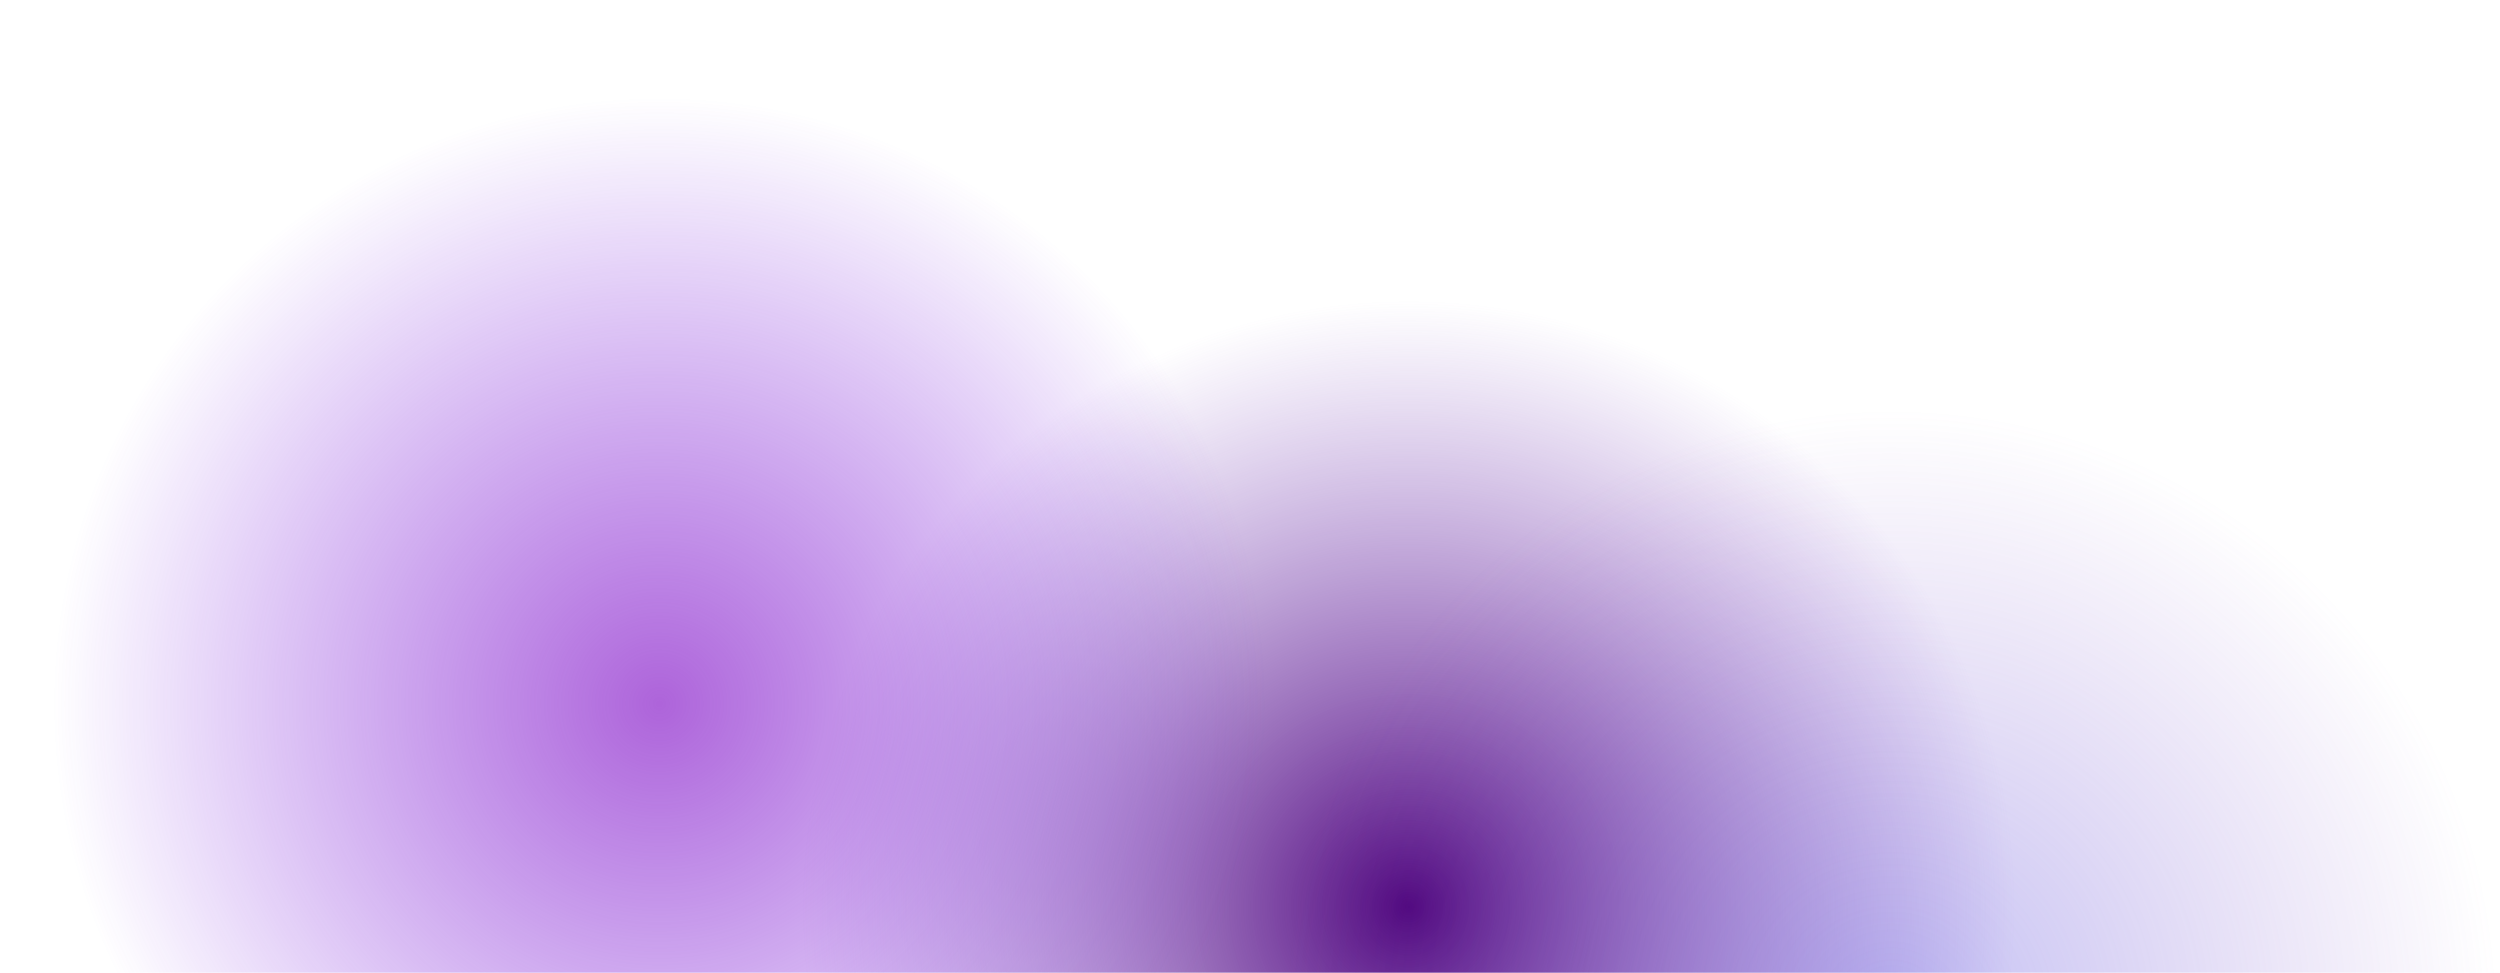 <svg xmlns="http://www.w3.org/2000/svg" width="1680" height="654" viewBox="0 0 1680 654" fill="none"><g clip-path="url(#clip0_915_5965)"><circle cx="946.592" cy="610.056" r="408.939" fill="url(#paint0_radial_915_5965)"></circle><circle opacity="0.7" cx="443.128" cy="473.298" r="408.939" fill="url(#paint1_radial_915_5965)"></circle><circle opacity="0.4" cx="1271.06" cy="683.13" r="408.939" fill="url(#paint2_radial_915_5965)"></circle></g><defs><radialGradient id="paint0_radial_915_5965" cx="0" cy="0" r="1" gradientUnits="userSpaceOnUse" gradientTransform="translate(946.592 610.056) rotate(90) scale(408.939)"><stop stop-color="#4F057B"></stop><stop offset="1" stop-color="#7E48C1" stop-opacity="0"></stop></radialGradient><radialGradient id="paint1_radial_915_5965" cx="0" cy="0" r="1" gradientUnits="userSpaceOnUse" gradientTransform="translate(443.128 473.298) rotate(90) scale(408.939)"><stop stop-color="#8B21CA"></stop><stop offset="1" stop-color="#7319E3" stop-opacity="0"></stop></radialGradient><radialGradient id="paint2_radial_915_5965" cx="0" cy="0" r="1" gradientUnits="userSpaceOnUse" gradientTransform="translate(1271.06 683.13) rotate(90) scale(408.939)"><stop stop-color="#6661E6"></stop><stop offset="1" stop-color="#7E48C1" stop-opacity="0"></stop></radialGradient><clipPath id="clip0_915_5965"><rect width="1680" height="653.631" fill="white"></rect></clipPath></defs></svg>